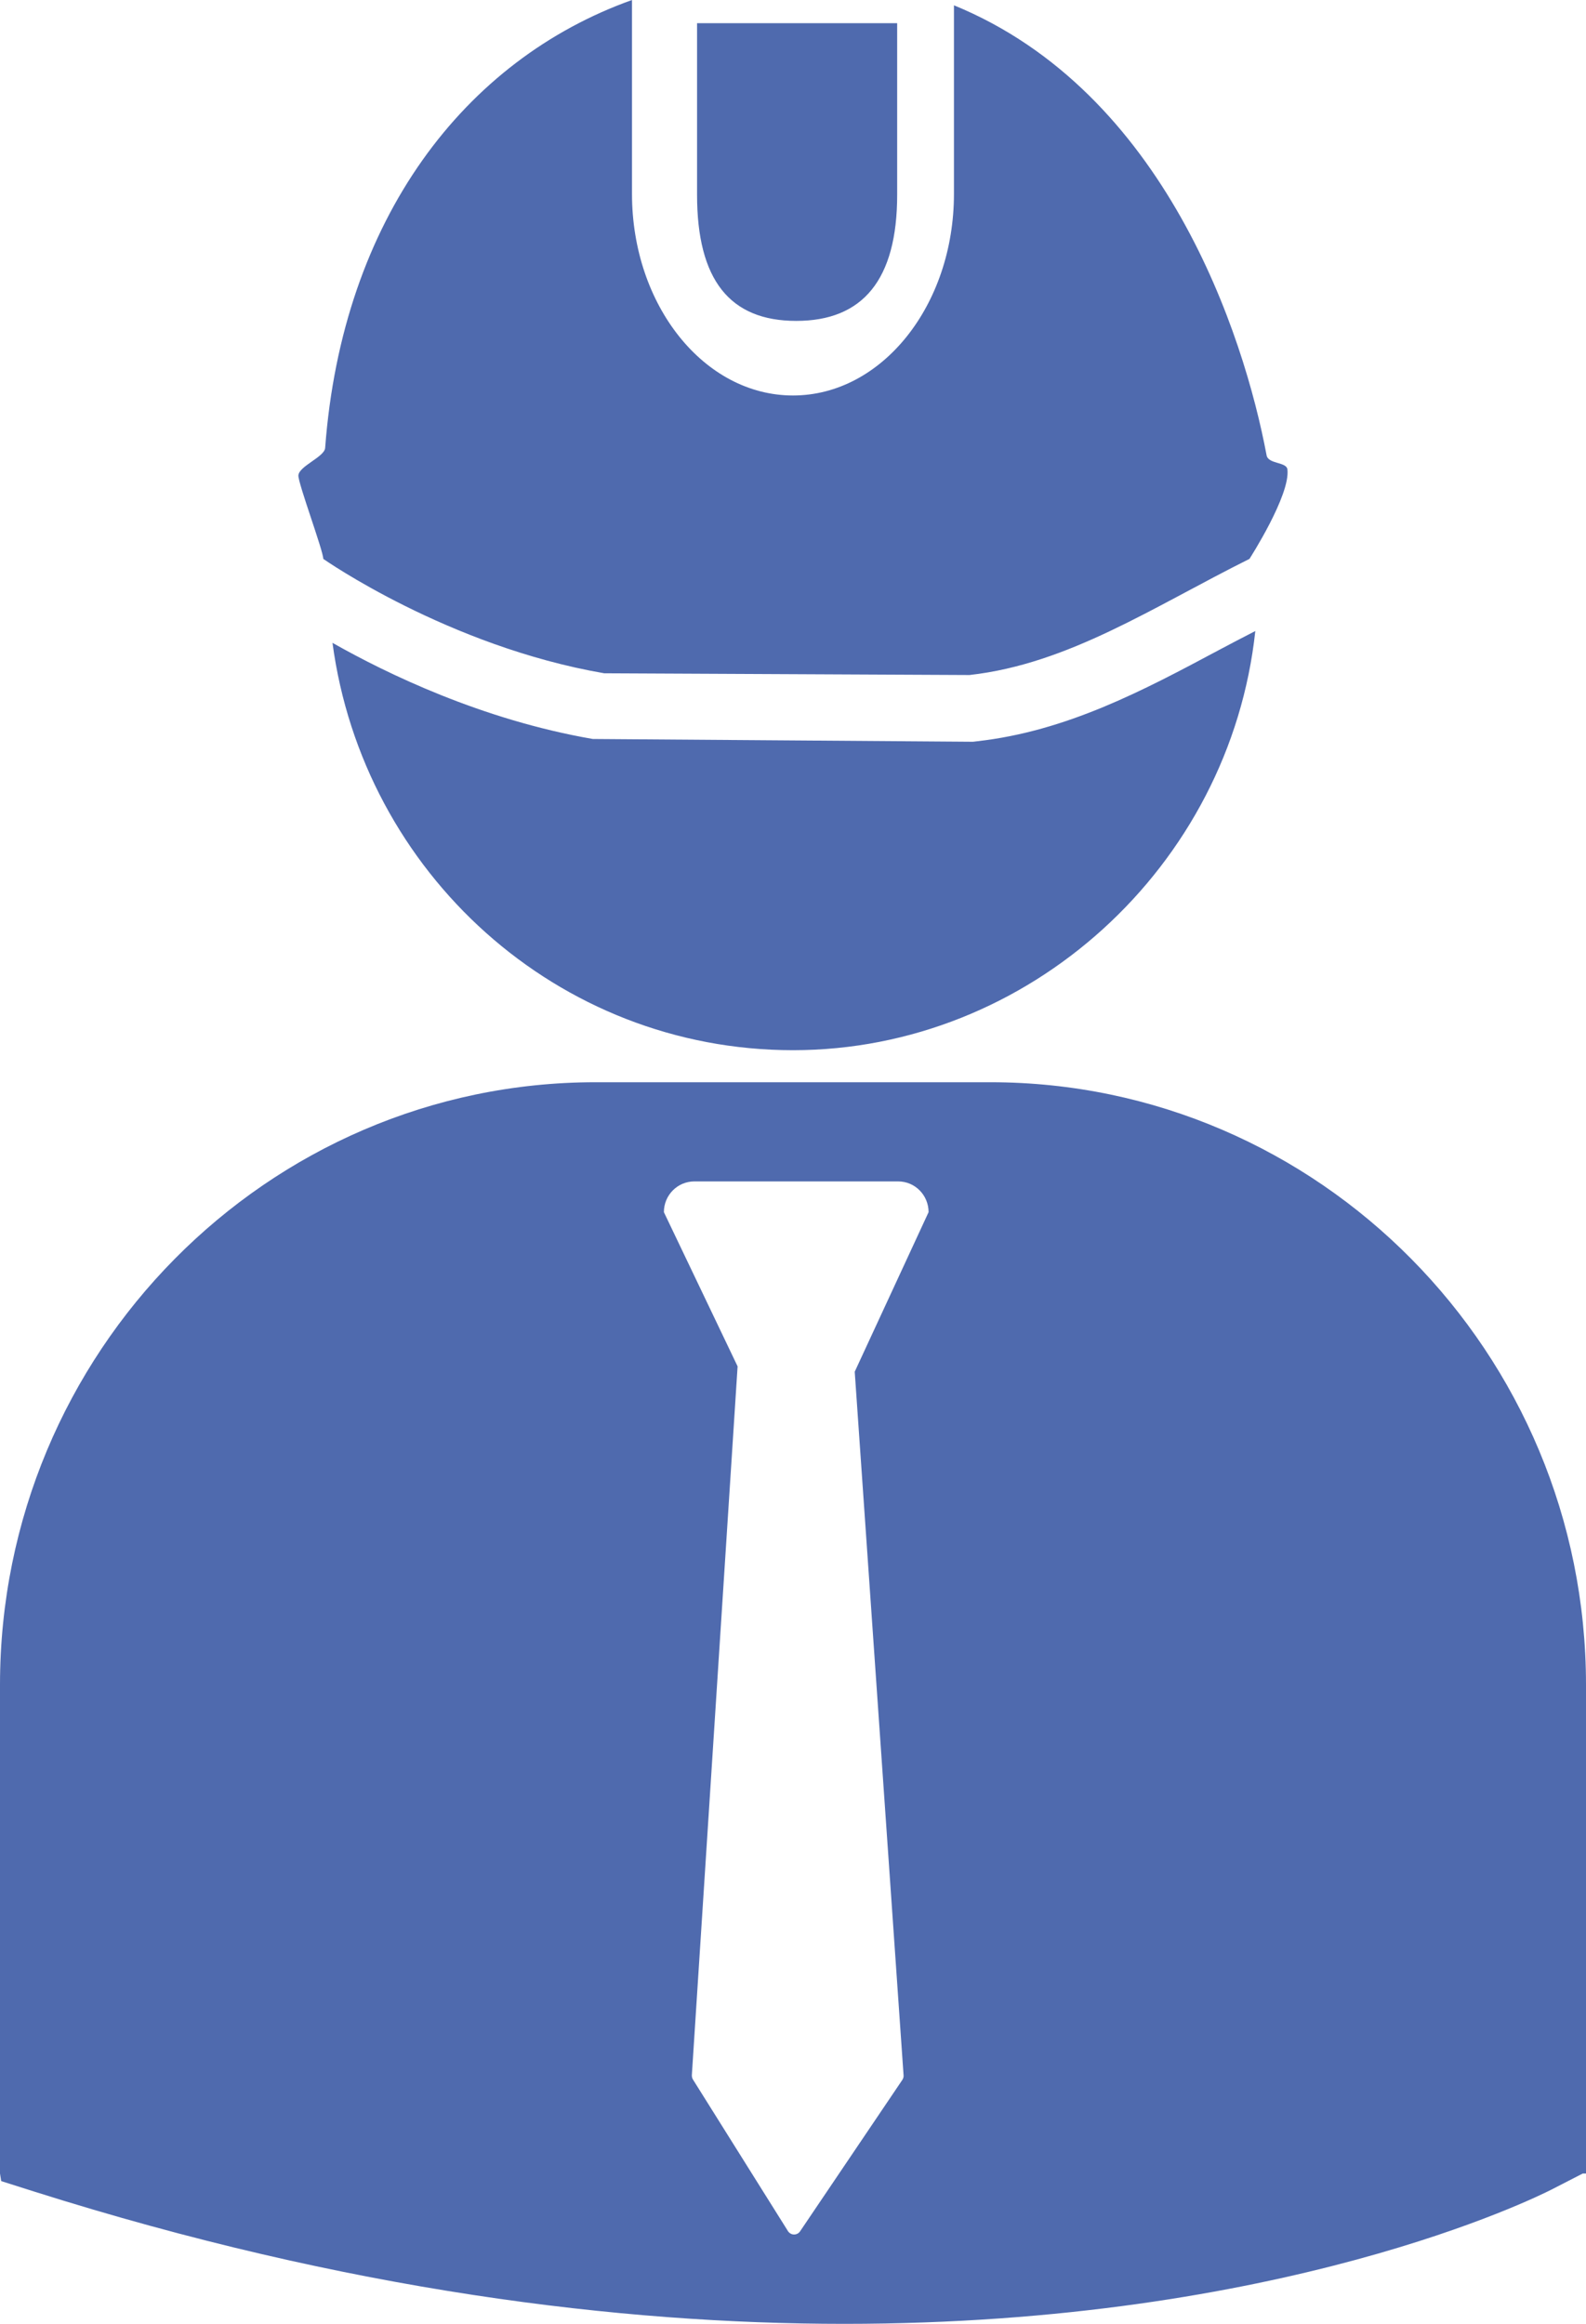 <svg width="170" height="249" viewBox="0 0 170 249" fill="none" xmlns="http://www.w3.org/2000/svg">
<g clip-path="url(#clip0_191_109)">
<path d="M74.716 2.482V20.867C74.716 29.981 78.212 34.384 85.345 34.384C92.479 34.384 96.166 29.984 96.166 20.867V2.482H74.713H74.716ZM106.151 115.961H63.843C28.643 115.961 0 144.932 0 180.541V232.892L0.129 233.705L3.699 234.837C37.293 245.452 66.484 249 90.512 249C137.433 249 164.633 235.461 166.319 234.604L169.652 232.892H170V180.541C170 144.932 141.364 115.961 106.151 115.961ZM96.85 222.343C96.875 222.524 96.817 222.702 96.727 222.848L85.768 239.072C85.62 239.299 85.382 239.424 85.123 239.424H85.102C84.846 239.424 84.599 239.284 84.457 239.059L74.278 222.823C74.192 222.686 74.151 222.521 74.158 222.349L79.062 146.407L71.161 129.883C71.161 128.059 72.622 126.588 74.426 126.588H96.274C98.074 126.588 99.532 128.059 99.532 129.883L91.616 146.98L96.85 222.343ZM130.592 69.684C122.604 73.95 114.349 78.356 104.706 79.429L104.289 79.479L63.54 79.182C51.65 77.127 41.446 72.173 35.638 68.88C38.927 93.516 59.742 112.528 85.003 112.528C110.264 112.528 131.834 92.868 134.554 67.614C133.225 68.303 131.887 68.989 130.592 69.684ZM137.994 50.283C137.883 49.482 135.947 49.738 135.765 48.793C133.342 35.899 124.91 9.85 102.252 0.568V20.773C102.252 32.706 94.529 42.376 84.997 42.376C75.465 42.376 67.742 32.703 67.742 20.773V0C49.831 6.395 36.692 23.414 34.852 47.995C34.778 48.971 32.018 49.953 31.984 50.954C31.957 51.805 34.651 59.02 34.651 59.884C34.651 59.884 47.997 69.248 64.761 72.142L103.916 72.329C114.555 71.141 123.631 65.013 133.928 59.884C133.928 59.884 138.345 53.021 137.994 50.283Z" fill="#4F6AAE"/>
</g>
<defs>
<clipPath id="clip0_191_109">
<rect width="170" height="249" fill="white"/>
</clipPath>
</defs>
</svg>
